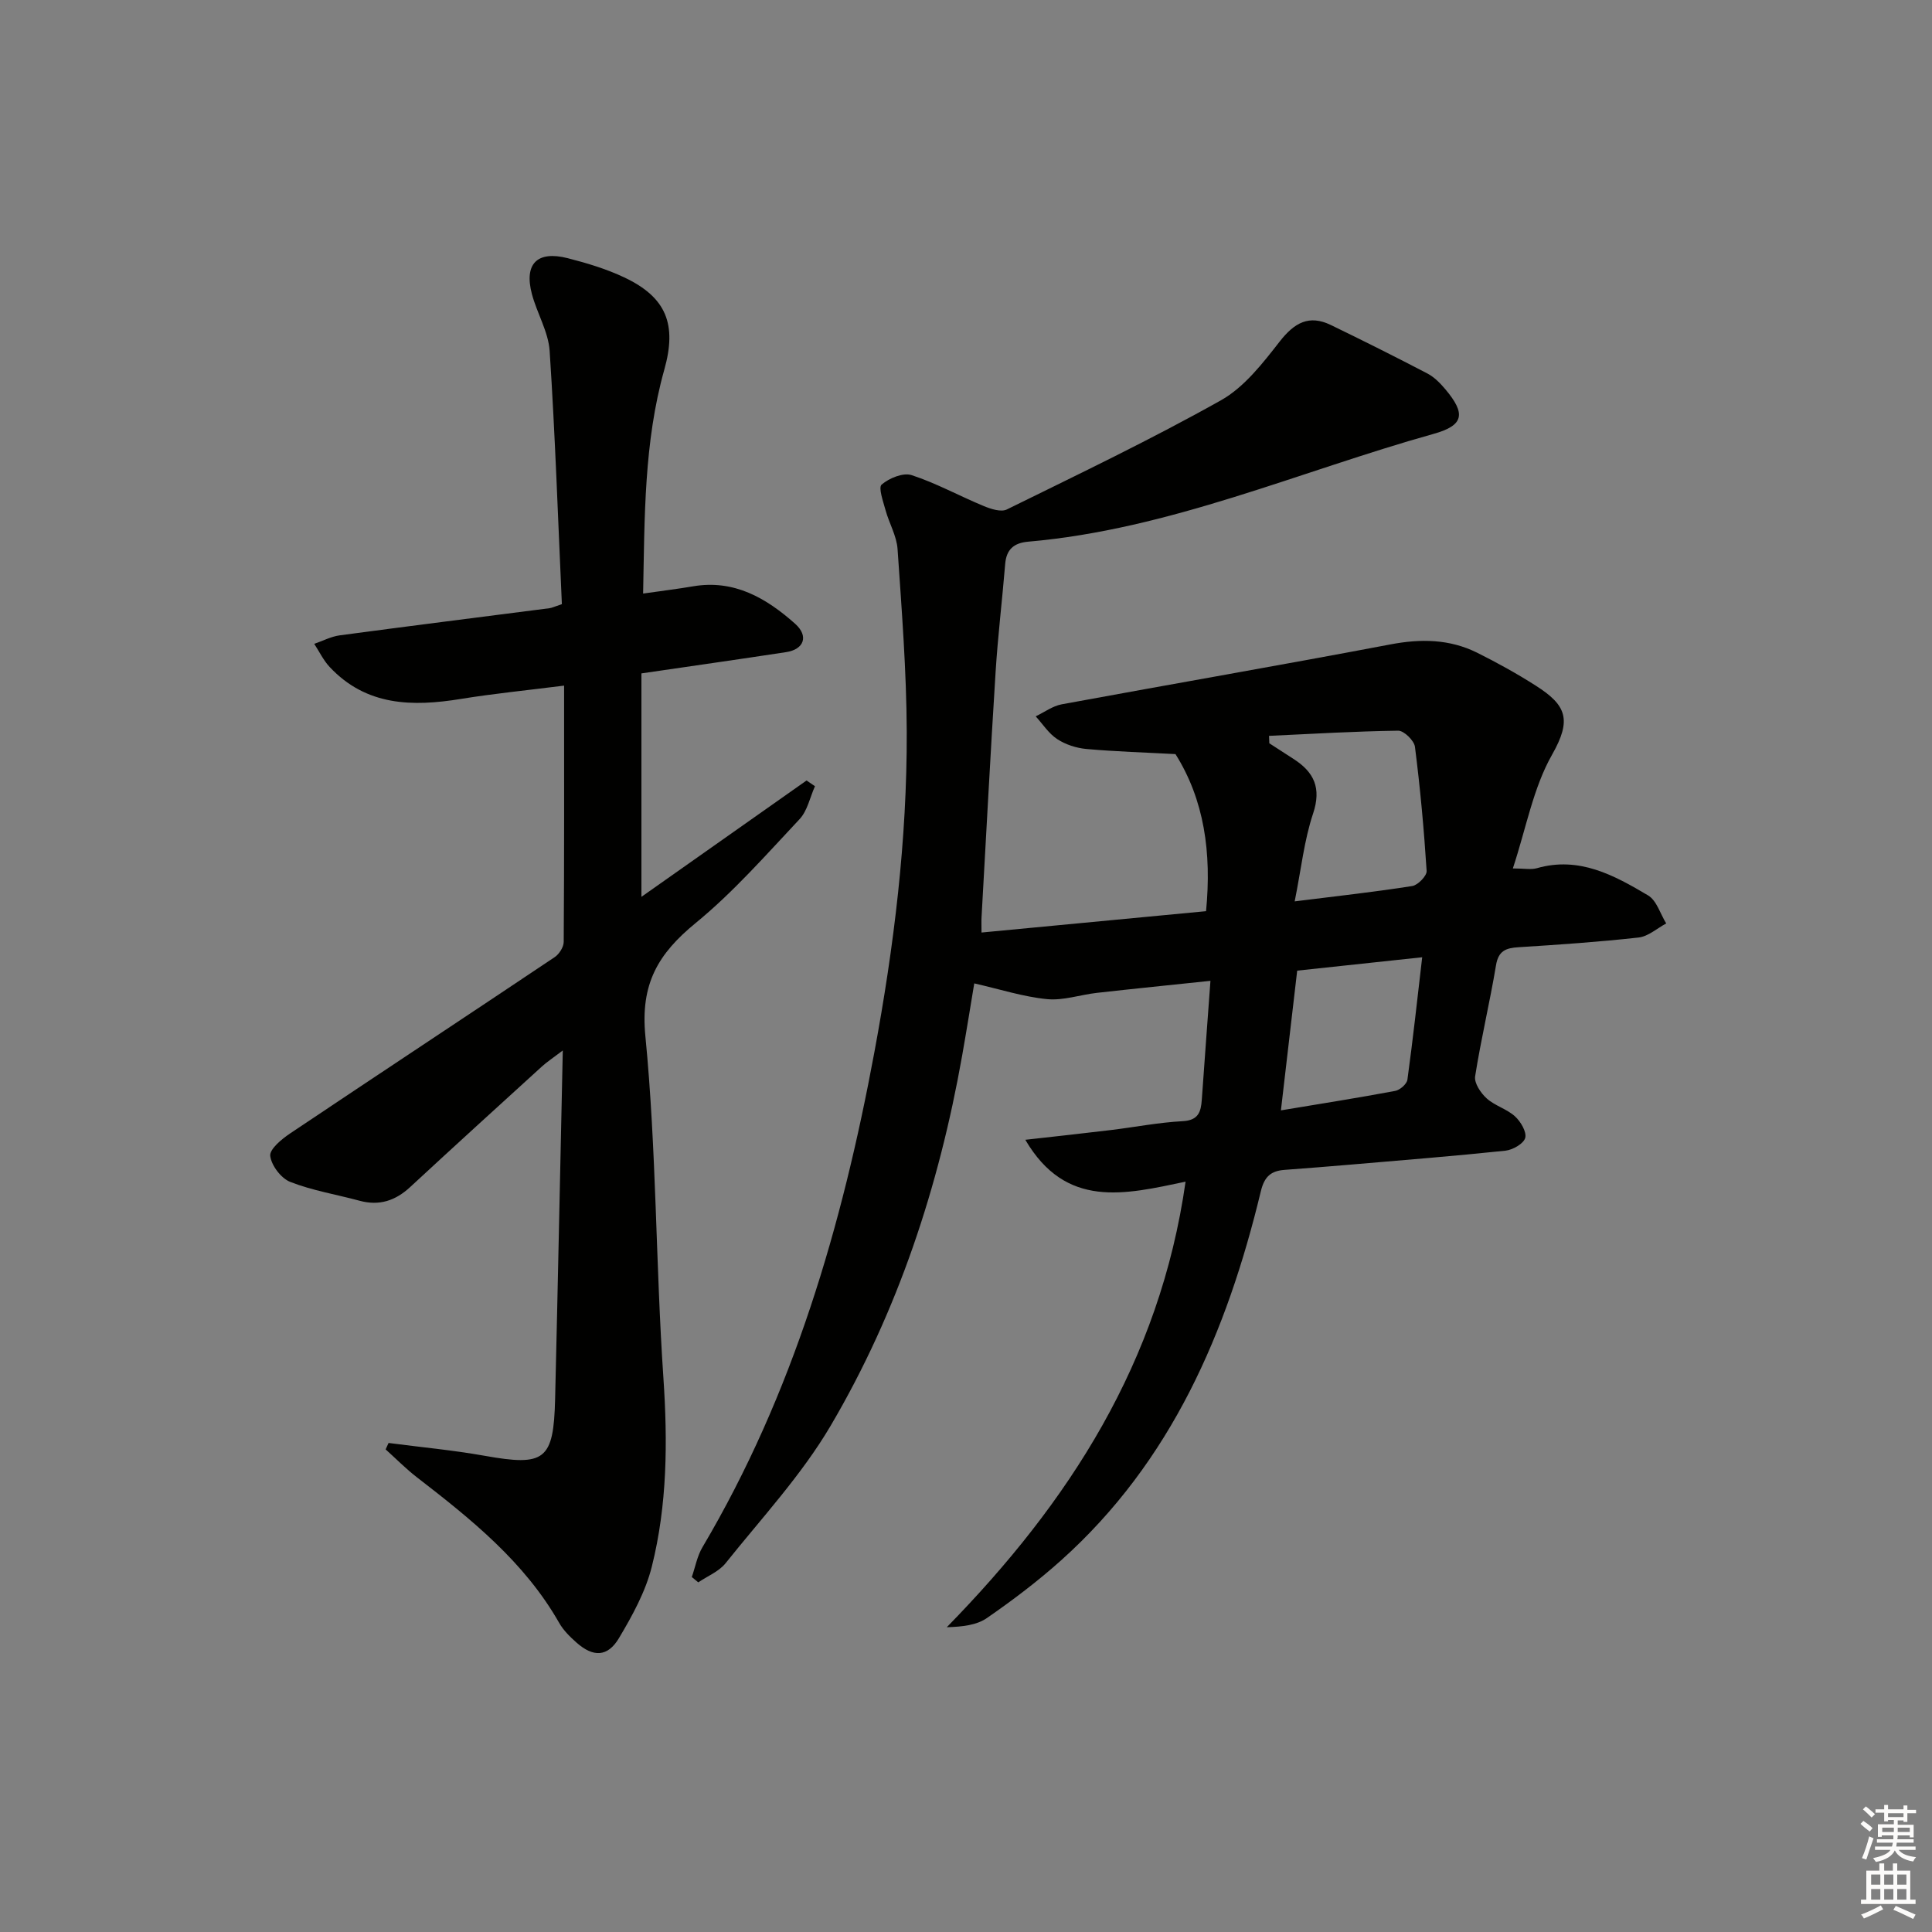 <svg enable-background="new 0 0 400 400" viewBox="0 0 400 400" xmlns="http://www.w3.org/2000/svg"><rect x="0" y="0" width="400" height="400" fill="#808080" stroke="none"/><path d="m245.46 244.65c-12.58 2.64-24.76 5.71-33.18-8.67 6.39-.72 12.07-1.33 17.75-2.02 4.94-.6 9.86-1.57 14.81-1.83 3.28-.17 3.8-1.92 3.98-4.45.56-7.92 1.15-15.84 1.79-24.61-8.17.86-15.84 1.63-23.5 2.49-3.46.39-6.96 1.63-10.33 1.3-4.91-.48-9.71-2.04-15.07-3.26-.69 4.14-1.56 9.59-2.52 15.02-4.79 27.03-13.28 52.88-27.2 76.54-6.02 10.23-14.3 19.14-21.76 28.48-1.38 1.73-3.75 2.67-5.66 3.97-.45-.37-.9-.73-1.34-1.1.72-2.07 1.11-4.33 2.21-6.18 18.79-31.76 28.91-66.52 35.59-102.48 4.07-21.93 6.78-44.03 6.7-66.35-.05-12.61-1.04-25.23-1.9-37.83-.19-2.72-1.74-5.32-2.48-8.02-.49-1.8-1.54-4.71-.81-5.33 1.56-1.33 4.45-2.52 6.2-1.95 5.12 1.67 9.92 4.33 14.93 6.4 1.47.61 3.58 1.3 4.78.71 14.88-7.32 29.88-14.49 44.33-22.6 4.84-2.72 8.66-7.68 12.19-12.2 3.02-3.86 6.05-5.58 10.57-3.39 6.71 3.25 13.38 6.59 19.99 10.04 1.43.75 2.67 2.02 3.72 3.27 4.24 5.04 3.88 7.46-2.41 9.22-27.9 7.8-54.69 19.79-83.98 22.33-2.97.26-4.51 1.62-4.75 4.64-.61 7.44-1.51 14.86-1.98 22.31-1.07 16.92-1.95 33.85-2.91 50.77-.05.82-.01 1.64-.01 3.2 15.62-1.49 31.04-2.95 46.49-4.42 1.18-12.14-.39-23.07-6.33-32.52-6.28-.34-12.37-.52-18.44-1.06-2.08-.19-4.32-.91-6.05-2.05-1.76-1.15-2.99-3.11-4.45-4.71 1.79-.85 3.5-2.14 5.39-2.49 22.67-4.18 45.39-8.1 68.04-12.4 6.3-1.2 12.24-1.12 17.95 1.71 4.16 2.07 8.24 4.33 12.16 6.83 6.35 4.04 7.49 7.04 3.38 14.27-3.92 6.89-5.36 15.18-8.13 23.57 2.42 0 3.79.29 4.98-.05 8.76-2.51 15.99 1.47 23.01 5.63 1.78 1.05 2.54 3.83 3.76 5.81-1.89 1.01-3.71 2.68-5.7 2.91-8.25.92-16.55 1.49-24.84 2.01-2.63.16-4.2.71-4.7 3.75-1.28 7.69-3.11 15.28-4.32 22.98-.22 1.4 1.16 3.46 2.39 4.57 1.69 1.53 4.17 2.18 5.86 3.72 1.18 1.07 2.45 3.22 2.12 4.46-.33 1.2-2.59 2.49-4.12 2.65-10.57 1.11-21.17 1.95-31.77 2.86-4.64.4-9.28.76-13.93 1.11-2.82.21-4.18 1.37-4.92 4.44-7.01 29.11-18.48 55.91-41.36 76.41-4.82 4.32-10.02 8.25-15.34 11.93-2.13 1.48-5.05 1.81-8.32 1.91 25.31-25.86 44.11-54.86 49.44-92.25zm17.28-92.3c.02.51.04 1.03.06 1.54 1.66 1.07 3.32 2.15 4.98 3.22 4.27 2.73 5.85 6.02 4.08 11.33-1.85 5.53-2.46 11.47-3.81 18.18 8.97-1.12 16.69-1.97 24.35-3.18 1.17-.19 3.03-2.11 2.97-3.12-.55-8.59-1.33-17.17-2.42-25.7-.16-1.29-2.28-3.35-3.46-3.34-8.92.12-17.84.66-26.75 1.07zm2.46 77.54c8.35-1.39 16.03-2.6 23.66-4.03.99-.18 2.41-1.43 2.53-2.33 1.14-8.31 2.05-16.65 3.06-25.34-9.38 1-17.84 1.91-25.88 2.77-1.16 9.95-2.23 19.11-3.37 28.93z" fill="#010100"/><path d="m133.15 122.89c4.09-.59 7.2-.96 10.29-1.49 8.55-1.48 15.22 2.44 21.18 7.74 2.88 2.57 1.83 5.32-1.88 5.88-9.84 1.5-19.69 2.9-29.94 4.4v46.26c11.79-8.31 22.99-16.2 34.19-24.09.58.4 1.16.8 1.74 1.19-1.04 2.3-1.56 5.09-3.2 6.83-6.94 7.39-13.7 15.1-21.5 21.49-7.75 6.35-11.48 12.55-10.41 23.44 2.3 23.47 2.13 47.17 3.73 70.73.89 13.22.81 26.28-2.4 39.09-1.3 5.19-4.04 10.16-6.81 14.81-2.34 3.92-5.33 3.96-8.76.93-1.36-1.2-2.73-2.55-3.61-4.1-7.19-12.63-18.21-21.46-29.44-30.13-2.29-1.77-4.33-3.85-6.49-5.79.2-.44.41-.89.61-1.33 6.62.87 13.29 1.48 19.86 2.65 12.48 2.23 14.31.95 14.62-11.72.57-23.62 1.04-47.24 1.59-72.19-2.17 1.65-3.32 2.4-4.32 3.31-9.11 8.29-18.22 16.58-27.26 24.95-3.06 2.84-6.4 3.96-10.5 2.85-4.79-1.3-9.76-2.1-14.35-3.9-1.89-.74-3.9-3.39-4.14-5.38-.17-1.38 2.35-3.47 4.08-4.63 18.23-12.22 36.55-24.3 54.79-36.51.95-.63 1.89-2.1 1.89-3.18.12-17.45.08-34.89.08-53.05-8.01 1.01-14.7 1.67-21.33 2.75-10.06 1.64-19.61 1.5-27.21-6.61-1.29-1.38-2.14-3.18-3.19-4.79 1.76-.6 3.48-1.52 5.28-1.76 14.47-1.94 28.96-3.75 43.44-5.62.47-.06.92-.29 2.55-.84-.79-17.29-1.38-34.86-2.53-52.4-.26-4-2.63-7.83-3.68-11.82-1.65-6.24 1.1-9.01 7.4-7.41 4 1.02 8.02 2.23 11.74 3.99 8.73 4.13 10.91 9.73 8.28 19.08-4.23 15.06-4.07 30.5-4.39 46.37z" fill="#010100"/><g fill="#fcfbfa"><path d="m385.2 377.6.6-.6c.6.4 1.3.9 1.9 1.5l-.6.7c-.8-.6-1.4-1.1-1.9-1.6zm.3 7.1c.6-1.4 1.1-2.9 1.5-4.5.3.1.6.3.9.4-.5 1.4-1 2.9-1.5 4.4zm.2-10.1.6-.6c.7.5 1.3 1.1 1.9 1.6l-.7.7c-.6-.6-1.2-1.2-1.8-1.7zm8.4-.8h.8v.9h1.8v.7h-1.8v1.8h-.8v-.3h-1.2v.9h3.3v2.6h-.8v-.4h-2.5c0 .3 0 .6-.1.8h3.4v.7h-3.5c0 .3-.1.6-.1.8h4v.7h-3.5c.7.9 1.9 1.3 3.6 1.5-.2.2-.4.5-.6.9-1.9-.3-3.2-1.1-3.8-2.3-.5 1.1-1.8 2-3.9 2.4-.2-.3-.4-.5-.6-.8 1.9-.4 3.1-.9 3.6-1.7h-3.2v-.7h3.5c.1-.2.1-.5.2-.8h-3.3v-.7h3.4c0-.2 0-.5 0-.8h-2.4v.3h-.8v-2.6h3.3v-.9h-1.2v.3h-.8v-1.8h-1.8v-.7h1.8v-.9h.8v.9h3.2zm-4.4 5.5h2.4c0-.3 0-.6 0-.9h-2.4zm1.2-3.1h3.2v-.8h-3.2zm4.4 2.2h-2.4v.9h2.5v-.9z"/><path d="m389.2 385.8h.9v1.5h1.8v-1.5h.9v1.5h2.7v6h1.1v.9h-11.3v-.9h1.1v-6h2.7v-1.5zm.2 8.7.5.8c-1.2.6-2.5 1.3-4 1.9-.2-.3-.3-.6-.6-.8 1.6-.6 3-1.3 4.1-1.9zm-2-4.3h1.9v-2.1h-1.9zm0 3.1h1.9v-2.2h-1.9zm2.7-3.1h1.9v-2.1h-1.9zm0 3.1h1.9v-2.2h-1.9zm2.4 1.3c1.4.6 2.7 1.2 4.1 1.8l-.5.9c-1.5-.7-2.8-1.4-4.1-1.9zm2.2-6.5h-1.9v2.1h1.9zm-1.9 5.2h1.9v-2.2h-1.9z"/></g></svg>